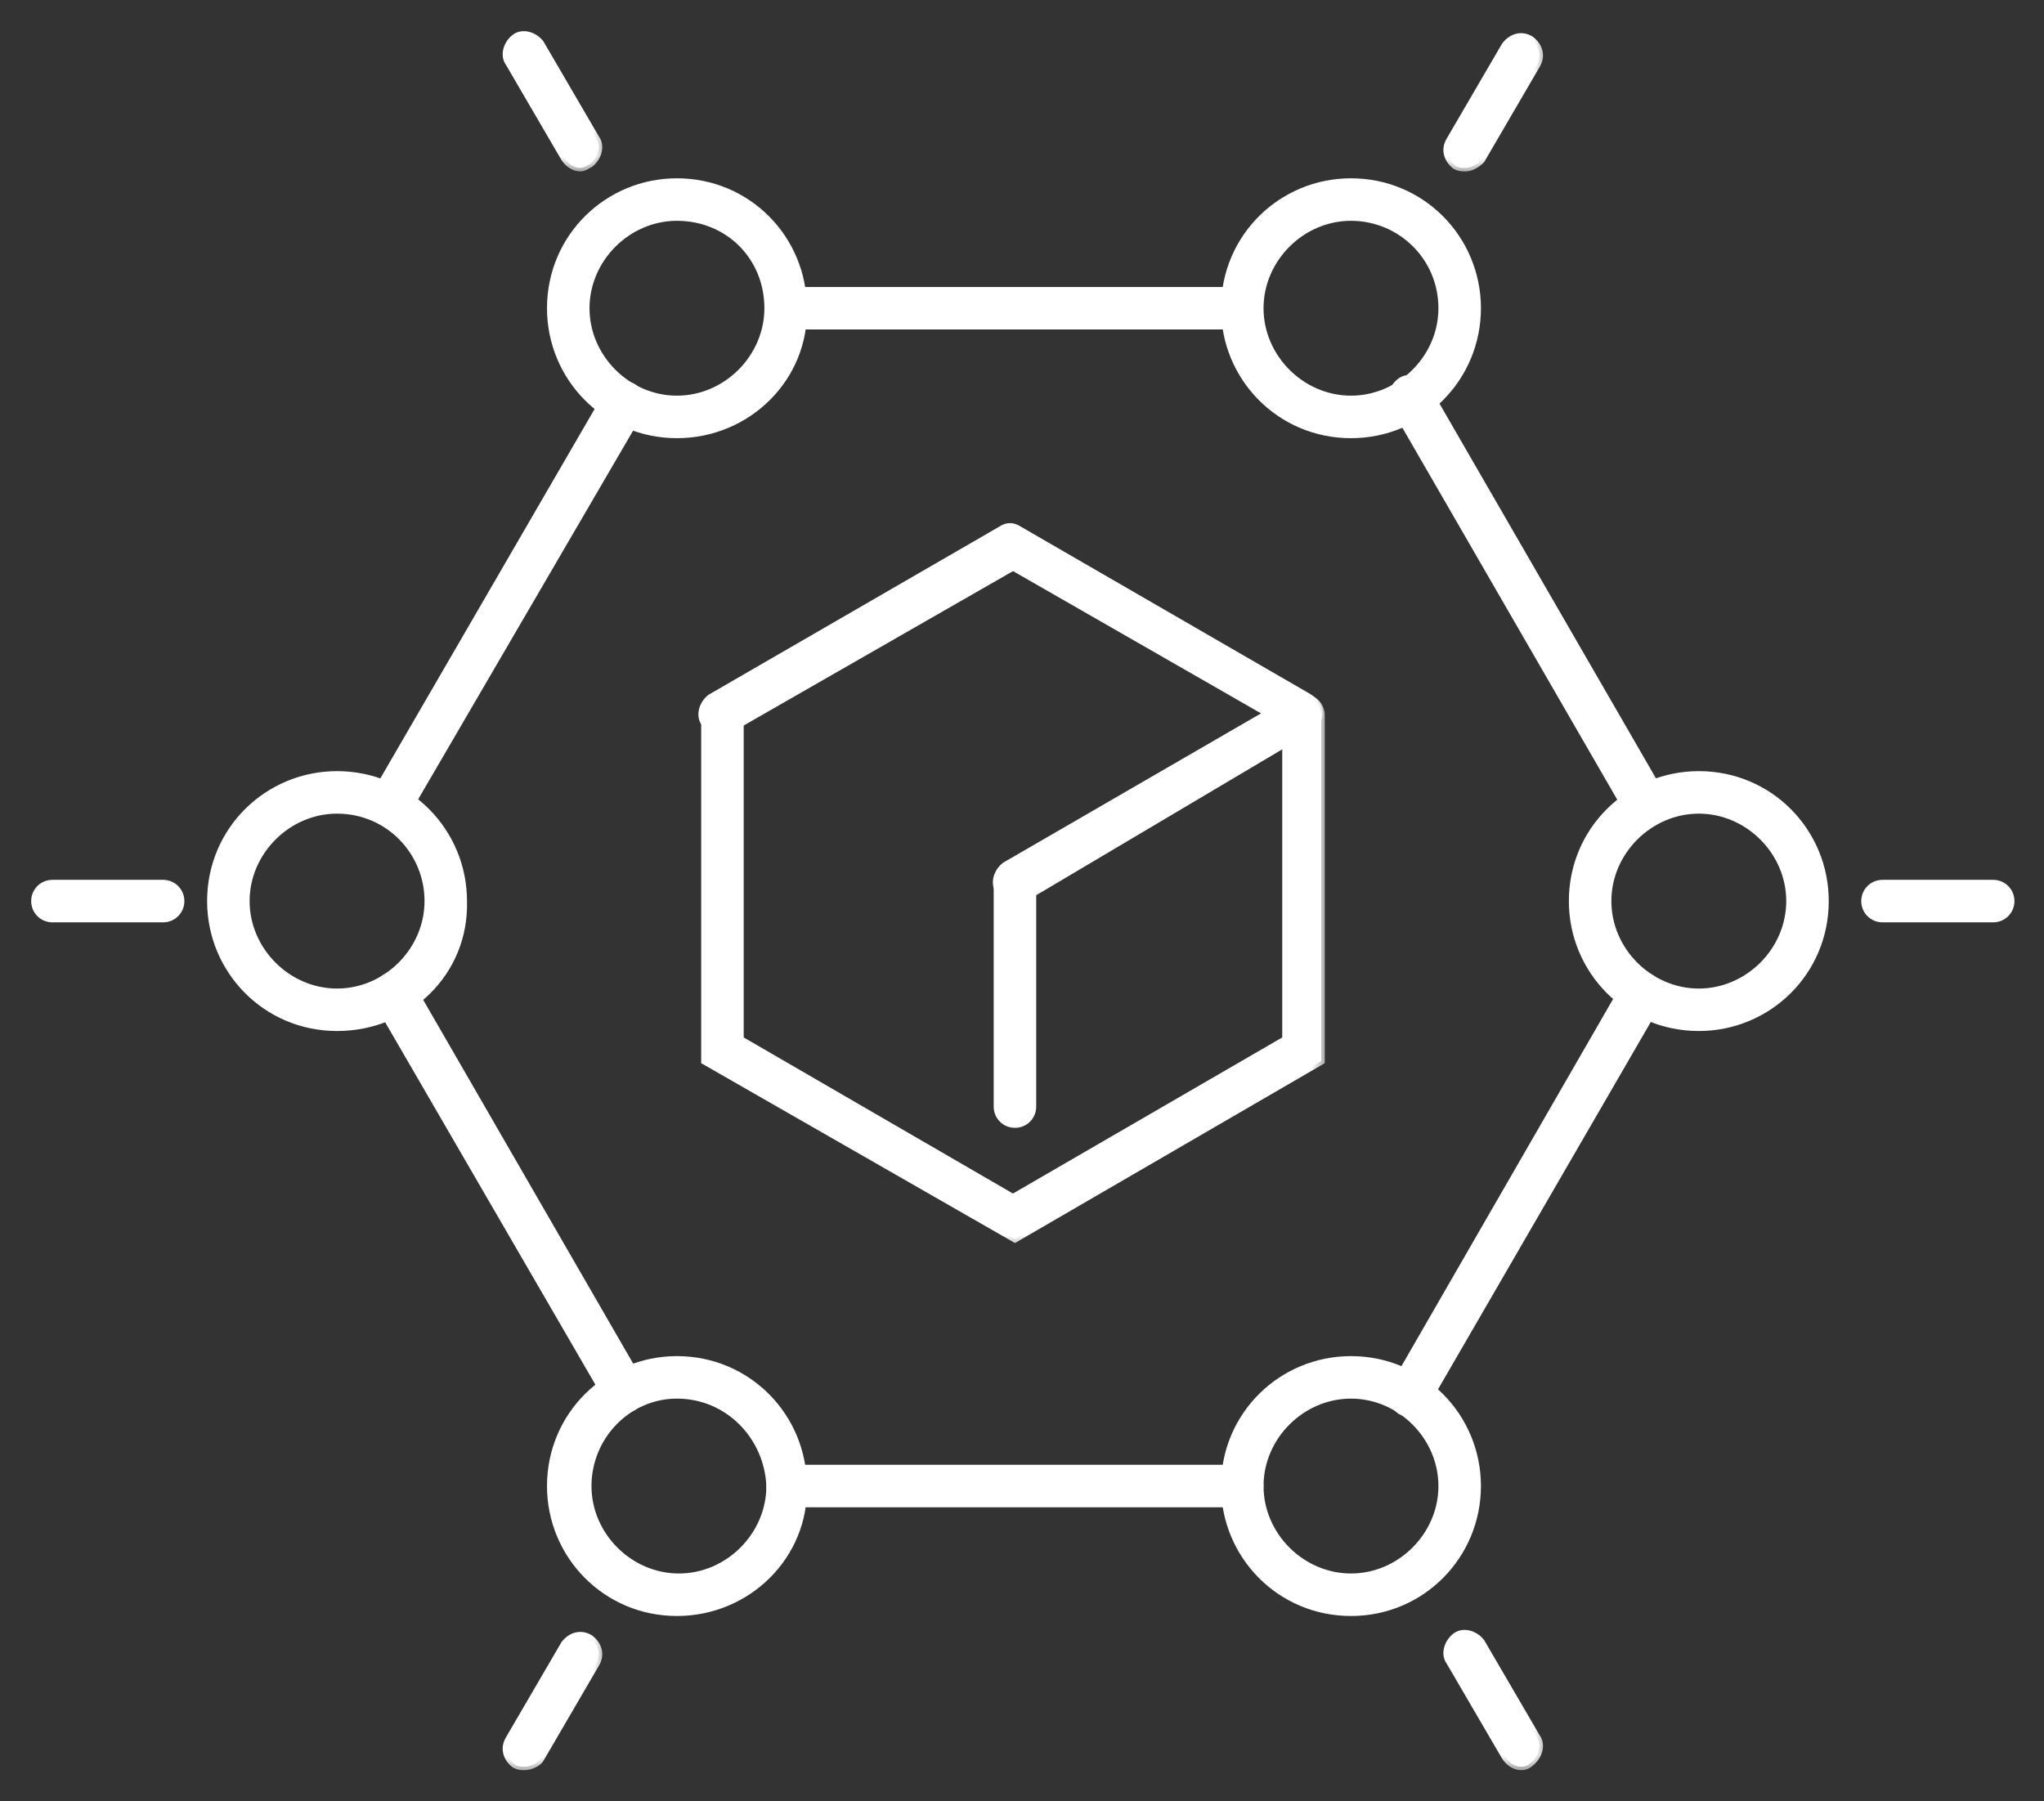 <svg width="59" height="52" viewBox="0 0 59 52" fill="none" xmlns="http://www.w3.org/2000/svg">
<rect x="0" y="0" width="59" height="52" fill="#333333" stroke="none"/>
<mask id="path-1-outside-1_128_8645" maskUnits="userSpaceOnUse" x="19.259" y="14.202" width="19" height="12" fill="black">
<rect fill="white" x="19.259" y="14.202" width="19" height="12"/>
<path d="M29.298 26.012C29.127 26.012 28.956 25.898 28.841 25.727C28.67 25.499 28.784 25.157 29.013 24.986L36.6 20.593L29.241 16.371L21.083 21.049C20.855 21.22 20.512 21.106 20.341 20.878C20.17 20.65 20.284 20.308 20.512 20.137L28.898 15.287C29.07 15.173 29.241 15.173 29.412 15.287L37.798 20.137C37.969 20.251 38.083 20.422 38.083 20.593C38.083 20.764 37.969 20.935 37.798 21.049L29.526 25.955C29.469 26.012 29.355 26.012 29.298 26.012Z"/>
</mask>
<path d="M29.298 26.012C29.127 26.012 28.956 25.898 28.841 25.727C28.67 25.499 28.784 25.157 29.013 24.986L36.6 20.593L29.241 16.371L21.083 21.049C20.855 21.22 20.512 21.106 20.341 20.878C20.17 20.65 20.284 20.308 20.512 20.137L28.898 15.287C29.07 15.173 29.241 15.173 29.412 15.287L37.798 20.137C37.969 20.251 38.083 20.422 38.083 20.593C38.083 20.764 37.969 20.935 37.798 21.049L29.526 25.955C29.469 26.012 29.355 26.012 29.298 26.012Z" fill="white"/>
<path d="M29.298 26.012C29.127 26.012 28.956 25.898 28.841 25.727C28.67 25.499 28.784 25.157 29.013 24.986L36.6 20.593L29.241 16.371L21.083 21.049C20.855 21.22 20.512 21.106 20.341 20.878C20.17 20.65 20.284 20.308 20.512 20.137L28.898 15.287C29.07 15.173 29.241 15.173 29.412 15.287L37.798 20.137C37.969 20.251 38.083 20.422 38.083 20.593C38.083 20.764 37.969 20.935 37.798 21.049L29.526 25.955C29.469 26.012 29.355 26.012 29.298 26.012Z" stroke="white" stroke-width="0.2" mask="url(#path-1-outside-1_128_8645)"/>
<mask id="path-2-outside-2_128_8645" maskUnits="userSpaceOnUse" x="19.34" y="19.137" width="19" height="17" fill="black">
<rect fill="white" x="19.34" y="19.137" width="19" height="17"/>
<path d="M29.297 35.768L20.34 30.634V20.65C20.34 20.365 20.568 20.137 20.853 20.137C21.139 20.137 21.367 20.365 21.367 20.65V30.006L29.239 34.57L37.112 30.006V20.65C37.112 20.365 37.34 20.137 37.626 20.137C37.911 20.137 38.139 20.365 38.139 20.65V30.634L29.297 35.768Z"/>
</mask>
<path d="M29.297 35.768L20.34 30.634V20.65C20.34 20.365 20.568 20.137 20.853 20.137C21.139 20.137 21.367 20.365 21.367 20.65V30.006L29.239 34.57L37.112 30.006V20.65C37.112 20.365 37.34 20.137 37.626 20.137C37.911 20.137 38.139 20.365 38.139 20.65V30.634L29.297 35.768Z" fill="white"/>
<path d="M29.297 35.768L20.34 30.634V20.65C20.34 20.365 20.568 20.137 20.853 20.137C21.139 20.137 21.367 20.365 21.367 20.65V30.006L29.239 34.57L37.112 30.006V20.65C37.112 20.365 37.34 20.137 37.626 20.137C37.911 20.137 38.139 20.365 38.139 20.65V30.634L29.297 35.768Z" stroke="white" stroke-width="0.2" mask="url(#path-2-outside-2_128_8645)"/>
<mask id="path-3-outside-3_128_8645" maskUnits="userSpaceOnUse" x="27.783" y="23.986" width="3" height="9" fill="black">
<rect fill="white" x="27.783" y="23.986" width="3" height="9"/>
<path d="M29.297 32.459C29.011 32.459 28.783 32.231 28.783 31.946V25.499C28.783 25.214 29.011 24.986 29.297 24.986C29.582 24.986 29.81 25.214 29.81 25.499V31.946C29.81 32.231 29.582 32.459 29.297 32.459Z"/>
</mask>
<path d="M29.297 32.459C29.011 32.459 28.783 32.231 28.783 31.946V25.499C28.783 25.214 29.011 24.986 29.297 24.986C29.582 24.986 29.81 25.214 29.81 25.499V31.946C29.81 32.231 29.582 32.459 29.297 32.459Z" fill="white"/>
<path d="M29.297 32.459C29.011 32.459 28.783 32.231 28.783 31.946V25.499C28.783 25.214 29.011 24.986 29.297 24.986C29.582 24.986 29.81 25.214 29.81 25.499V31.946C29.81 32.231 29.582 32.459 29.297 32.459Z" stroke="white" stroke-width="0.2" mask="url(#path-3-outside-3_128_8645)"/>
<mask id="path-4-outside-4_128_8645" maskUnits="userSpaceOnUse" x="39.168" y="9.927" width="9" height="14" fill="black">
<rect fill="white" x="39.168" y="9.927" width="9" height="14"/>
<path d="M47.495 23.788C47.324 23.788 47.153 23.674 47.039 23.503L40.25 11.751C40.079 11.523 40.193 11.18 40.422 11.009C40.65 10.838 40.992 10.952 41.163 11.18L47.952 22.932C48.123 23.16 48.009 23.503 47.781 23.674C47.724 23.788 47.61 23.788 47.495 23.788Z"/>
</mask>
<path d="M47.495 23.788C47.324 23.788 47.153 23.674 47.039 23.503L40.25 11.751C40.079 11.523 40.193 11.18 40.422 11.009C40.65 10.838 40.992 10.952 41.163 11.18L47.952 22.932C48.123 23.16 48.009 23.503 47.781 23.674C47.724 23.788 47.61 23.788 47.495 23.788Z" fill="white"/>
<path d="M47.495 23.788C47.324 23.788 47.153 23.674 47.039 23.503L40.25 11.751C40.079 11.523 40.193 11.18 40.422 11.009C40.65 10.838 40.992 10.952 41.163 11.18L47.952 22.932C48.123 23.16 48.009 23.503 47.781 23.674C47.724 23.788 47.61 23.788 47.495 23.788Z" stroke="white" stroke-width="0.2" mask="url(#path-4-outside-4_128_8645)"/>
<mask id="path-5-outside-5_128_8645" maskUnits="userSpaceOnUse" x="21.222" y="7.385" width="16" height="3" fill="black">
<rect fill="white" x="21.222" y="7.385" width="16" height="3"/>
<path d="M35.571 9.411H22.735C22.45 9.411 22.222 9.183 22.222 8.898C22.222 8.613 22.45 8.385 22.735 8.385H35.628C35.913 8.385 36.142 8.613 36.142 8.898C36.142 9.183 35.913 9.411 35.571 9.411Z"/>
</mask>
<path d="M35.571 9.411H22.735C22.45 9.411 22.222 9.183 22.222 8.898C22.222 8.613 22.45 8.385 22.735 8.385H35.628C35.913 8.385 36.142 8.613 36.142 8.898C36.142 9.183 35.913 9.411 35.571 9.411Z" fill="white"/>
<path d="M35.571 9.411H22.735C22.45 9.411 22.222 9.183 22.222 8.898C22.222 8.613 22.45 8.385 22.735 8.385H35.628C35.913 8.385 36.142 8.613 36.142 8.898C36.142 9.183 35.913 9.411 35.571 9.411Z" stroke="white" stroke-width="0.2" mask="url(#path-5-outside-5_128_8645)"/>
<mask id="path-6-outside-6_128_8645" maskUnits="userSpaceOnUse" x="9.843" y="10.098" width="9" height="14" fill="black">
<rect fill="white" x="9.843" y="10.098" width="9" height="14"/>
<path d="M11.382 23.56C11.268 23.56 11.21 23.56 11.096 23.503C10.868 23.331 10.754 23.046 10.925 22.761L17.543 11.351C17.714 11.123 17.999 11.009 18.284 11.18C18.513 11.351 18.627 11.637 18.456 11.922L11.838 23.274C11.781 23.446 11.61 23.56 11.382 23.56Z"/>
</mask>
<path d="M11.382 23.56C11.268 23.56 11.21 23.56 11.096 23.503C10.868 23.331 10.754 23.046 10.925 22.761L17.543 11.351C17.714 11.123 17.999 11.009 18.284 11.18C18.513 11.351 18.627 11.637 18.456 11.922L11.838 23.274C11.781 23.446 11.61 23.56 11.382 23.56Z" fill="white"/>
<path d="M11.382 23.56C11.268 23.56 11.21 23.56 11.096 23.503C10.868 23.331 10.754 23.046 10.925 22.761L17.543 11.351C17.714 11.123 17.999 11.009 18.284 11.18C18.513 11.351 18.627 11.637 18.456 11.922L11.838 23.274C11.781 23.446 11.61 23.56 11.382 23.56Z" stroke="white" stroke-width="0.2" mask="url(#path-6-outside-6_128_8645)"/>
<mask id="path-7-outside-7_128_8645" maskUnits="userSpaceOnUse" x="9.843" y="27.155" width="9" height="14" fill="black">
<rect fill="white" x="9.843" y="27.155" width="9" height="14"/>
<path d="M17.999 40.674C17.828 40.674 17.657 40.56 17.543 40.389L10.925 28.979C10.754 28.751 10.868 28.409 11.096 28.238C11.325 28.066 11.667 28.18 11.838 28.409L18.456 39.875C18.627 40.104 18.513 40.446 18.284 40.617C18.17 40.674 18.056 40.674 17.999 40.674Z"/>
</mask>
<path d="M17.999 40.674C17.828 40.674 17.657 40.56 17.543 40.389L10.925 28.979C10.754 28.751 10.868 28.409 11.096 28.238C11.325 28.066 11.667 28.18 11.838 28.409L18.456 39.875C18.627 40.104 18.513 40.446 18.284 40.617C18.17 40.674 18.056 40.674 17.999 40.674Z" fill="white"/>
<path d="M17.999 40.674C17.828 40.674 17.657 40.56 17.543 40.389L10.925 28.979C10.754 28.751 10.868 28.409 11.096 28.238C11.325 28.066 11.667 28.18 11.838 28.409L18.456 39.875C18.627 40.104 18.513 40.446 18.284 40.617C18.17 40.674 18.056 40.674 17.999 40.674Z" stroke="white" stroke-width="0.2" mask="url(#path-7-outside-7_128_8645)"/>
<mask id="path-8-outside-8_128_8645" maskUnits="userSpaceOnUse" x="21.222" y="41.385" width="16" height="3" fill="black">
<rect fill="white" x="21.222" y="41.385" width="16" height="3"/>
<path d="M35.856 43.412H22.735C22.45 43.412 22.222 43.184 22.222 42.899C22.222 42.613 22.45 42.385 22.735 42.385H35.856C36.142 42.385 36.37 42.613 36.37 42.899C36.37 43.184 36.142 43.412 35.856 43.412Z"/>
</mask>
<path d="M35.856 43.412H22.735C22.45 43.412 22.222 43.184 22.222 42.899C22.222 42.613 22.45 42.385 22.735 42.385H35.856C36.142 42.385 36.37 42.613 36.37 42.899C36.37 43.184 36.142 43.412 35.856 43.412Z" fill="white"/>
<path d="M35.856 43.412H22.735C22.45 43.412 22.222 43.184 22.222 42.899C22.222 42.613 22.45 42.385 22.735 42.385H35.856C36.142 42.385 36.37 42.613 36.37 42.899C36.37 43.184 36.142 43.412 35.856 43.412Z" stroke="white" stroke-width="0.2" mask="url(#path-8-outside-8_128_8645)"/>
<mask id="path-9-outside-9_128_8645" maskUnits="userSpaceOnUse" x="39.168" y="27.155" width="9" height="14" fill="black">
<rect fill="white" x="39.168" y="27.155" width="9" height="14"/>
<path d="M40.707 40.788C40.593 40.788 40.536 40.788 40.422 40.731C40.193 40.56 40.079 40.275 40.25 39.989L46.925 28.409C47.096 28.18 47.381 28.066 47.667 28.238C47.895 28.409 48.009 28.694 47.838 28.979L41.163 40.503C41.106 40.674 40.935 40.788 40.707 40.788Z"/>
</mask>
<path d="M40.707 40.788C40.593 40.788 40.536 40.788 40.422 40.731C40.193 40.56 40.079 40.275 40.25 39.989L46.925 28.409C47.096 28.18 47.381 28.066 47.667 28.238C47.895 28.409 48.009 28.694 47.838 28.979L41.163 40.503C41.106 40.674 40.935 40.788 40.707 40.788Z" fill="white"/>
<path d="M40.707 40.788C40.593 40.788 40.536 40.788 40.422 40.731C40.193 40.56 40.079 40.275 40.25 39.989L46.925 28.409C47.096 28.18 47.381 28.066 47.667 28.238C47.895 28.409 48.009 28.694 47.838 28.979L41.163 40.503C41.106 40.674 40.935 40.788 40.707 40.788Z" stroke="white" stroke-width="0.2" mask="url(#path-9-outside-9_128_8645)"/>
<mask id="path-10-outside-10_128_8645" maskUnits="userSpaceOnUse" x="14.889" y="4.247" width="9" height="9" fill="black">
<rect fill="white" x="14.889" y="4.247" width="9" height="9"/>
<path d="M19.54 12.549C17.486 12.549 15.889 10.895 15.889 8.898C15.889 6.844 17.543 5.247 19.54 5.247C21.593 5.247 23.191 6.901 23.191 8.898C23.248 10.895 21.593 12.549 19.54 12.549ZM19.54 6.274C18.114 6.274 16.916 7.472 16.916 8.898C16.916 10.324 18.114 11.522 19.54 11.522C20.966 11.522 22.164 10.324 22.164 8.898C22.164 7.415 21.023 6.274 19.54 6.274Z"/>
</mask>
<path d="M19.54 12.549C17.486 12.549 15.889 10.895 15.889 8.898C15.889 6.844 17.543 5.247 19.54 5.247C21.593 5.247 23.191 6.901 23.191 8.898C23.248 10.895 21.593 12.549 19.54 12.549ZM19.54 6.274C18.114 6.274 16.916 7.472 16.916 8.898C16.916 10.324 18.114 11.522 19.54 11.522C20.966 11.522 22.164 10.324 22.164 8.898C22.164 7.415 21.023 6.274 19.54 6.274Z" fill="white"/>
<path d="M19.54 12.549C17.486 12.549 15.889 10.895 15.889 8.898C15.889 6.844 17.543 5.247 19.54 5.247C21.593 5.247 23.191 6.901 23.191 8.898C23.248 10.895 21.593 12.549 19.54 12.549ZM19.54 6.274C18.114 6.274 16.916 7.472 16.916 8.898C16.916 10.324 18.114 11.522 19.54 11.522C20.966 11.522 22.164 10.324 22.164 8.898C22.164 7.415 21.023 6.274 19.54 6.274Z" stroke="white" stroke-width="0.2" mask="url(#path-10-outside-10_128_8645)"/>
<mask id="path-11-outside-11_128_8645" maskUnits="userSpaceOnUse" x="34.345" y="4.247" width="9" height="9" fill="black">
<rect fill="white" x="34.345" y="4.247" width="9" height="9"/>
<path d="M38.996 12.549C36.942 12.549 35.345 10.895 35.345 8.898C35.345 6.844 36.999 5.247 38.996 5.247C41.05 5.247 42.647 6.901 42.647 8.898C42.647 10.895 41.05 12.549 38.996 12.549ZM38.996 6.274C37.57 6.274 36.372 7.472 36.372 8.898C36.372 10.324 37.57 11.522 38.996 11.522C40.422 11.522 41.62 10.324 41.62 8.898C41.62 7.415 40.422 6.274 38.996 6.274Z"/>
</mask>
<path d="M38.996 12.549C36.942 12.549 35.345 10.895 35.345 8.898C35.345 6.844 36.999 5.247 38.996 5.247C41.05 5.247 42.647 6.901 42.647 8.898C42.647 10.895 41.05 12.549 38.996 12.549ZM38.996 6.274C37.57 6.274 36.372 7.472 36.372 8.898C36.372 10.324 37.57 11.522 38.996 11.522C40.422 11.522 41.62 10.324 41.62 8.898C41.62 7.415 40.422 6.274 38.996 6.274Z" fill="white"/>
<path d="M38.996 12.549C36.942 12.549 35.345 10.895 35.345 8.898C35.345 6.844 36.999 5.247 38.996 5.247C41.05 5.247 42.647 6.901 42.647 8.898C42.647 10.895 41.05 12.549 38.996 12.549ZM38.996 6.274C37.57 6.274 36.372 7.472 36.372 8.898C36.372 10.324 37.57 11.522 38.996 11.522C40.422 11.522 41.62 10.324 41.62 8.898C41.62 7.415 40.422 6.274 38.996 6.274Z" stroke="white" stroke-width="0.2" mask="url(#path-11-outside-11_128_8645)"/>
<mask id="path-12-outside-12_128_8645" maskUnits="userSpaceOnUse" x="14.889" y="38.248" width="9" height="9" fill="black">
<rect fill="white" x="14.889" y="38.248" width="9" height="9"/>
<path d="M19.54 46.55C17.486 46.55 15.889 44.895 15.889 42.899C15.889 40.845 17.543 39.248 19.54 39.248C21.593 39.248 23.191 40.902 23.191 42.899C23.248 44.895 21.593 46.55 19.54 46.55ZM19.54 40.275C18.114 40.275 16.973 41.473 16.973 42.899C16.973 44.325 18.171 45.523 19.597 45.523C21.023 45.523 22.221 44.325 22.221 42.899C22.164 41.473 21.023 40.275 19.54 40.275Z"/>
</mask>
<path d="M19.54 46.55C17.486 46.55 15.889 44.895 15.889 42.899C15.889 40.845 17.543 39.248 19.54 39.248C21.593 39.248 23.191 40.902 23.191 42.899C23.248 44.895 21.593 46.55 19.54 46.55ZM19.54 40.275C18.114 40.275 16.973 41.473 16.973 42.899C16.973 44.325 18.171 45.523 19.597 45.523C21.023 45.523 22.221 44.325 22.221 42.899C22.164 41.473 21.023 40.275 19.54 40.275Z" fill="white"/>
<path d="M19.54 46.55C17.486 46.55 15.889 44.895 15.889 42.899C15.889 40.845 17.543 39.248 19.54 39.248C21.593 39.248 23.191 40.902 23.191 42.899C23.248 44.895 21.593 46.55 19.54 46.55ZM19.54 40.275C18.114 40.275 16.973 41.473 16.973 42.899C16.973 44.325 18.171 45.523 19.597 45.523C21.023 45.523 22.221 44.325 22.221 42.899C22.164 41.473 21.023 40.275 19.54 40.275Z" stroke="white" stroke-width="0.2" mask="url(#path-12-outside-12_128_8645)"/>
<mask id="path-13-outside-13_128_8645" maskUnits="userSpaceOnUse" x="34.345" y="38.248" width="9" height="9" fill="black">
<rect fill="white" x="34.345" y="38.248" width="9" height="9"/>
<path d="M38.996 46.55C36.942 46.55 35.345 44.895 35.345 42.899C35.345 40.845 36.999 39.248 38.996 39.248C41.05 39.248 42.647 40.902 42.647 42.899C42.647 44.895 41.05 46.55 38.996 46.55ZM38.996 40.275C37.57 40.275 36.372 41.473 36.372 42.899C36.372 44.325 37.57 45.523 38.996 45.523C40.422 45.523 41.62 44.325 41.62 42.899C41.62 41.473 40.422 40.275 38.996 40.275Z"/>
</mask>
<path d="M38.996 46.55C36.942 46.55 35.345 44.895 35.345 42.899C35.345 40.845 36.999 39.248 38.996 39.248C41.05 39.248 42.647 40.902 42.647 42.899C42.647 44.895 41.05 46.55 38.996 46.55ZM38.996 40.275C37.57 40.275 36.372 41.473 36.372 42.899C36.372 44.325 37.57 45.523 38.996 45.523C40.422 45.523 41.62 44.325 41.62 42.899C41.62 41.473 40.422 40.275 38.996 40.275Z" fill="white"/>
<path d="M38.996 46.55C36.942 46.55 35.345 44.895 35.345 42.899C35.345 40.845 36.999 39.248 38.996 39.248C41.05 39.248 42.647 40.902 42.647 42.899C42.647 44.895 41.05 46.55 38.996 46.55ZM38.996 40.275C37.57 40.275 36.372 41.473 36.372 42.899C36.372 44.325 37.57 45.523 38.996 45.523C40.422 45.523 41.62 44.325 41.62 42.899C41.62 41.473 40.422 40.275 38.996 40.275Z" stroke="white" stroke-width="0.2" mask="url(#path-13-outside-13_128_8645)"/>
<mask id="path-14-outside-14_128_8645" maskUnits="userSpaceOnUse" x="44.385" y="21.361" width="9" height="9" fill="black">
<rect fill="white" x="44.385" y="21.361" width="9" height="9"/>
<path d="M49.036 29.663C46.982 29.663 45.385 28.009 45.385 26.012C45.385 23.959 47.039 22.361 49.036 22.361C51.09 22.361 52.687 24.016 52.687 26.012C52.687 28.066 51.033 29.663 49.036 29.663ZM49.036 23.388C47.61 23.388 46.412 24.586 46.412 26.012C46.412 27.439 47.61 28.637 49.036 28.637C50.462 28.637 51.66 27.439 51.66 26.012C51.66 24.586 50.462 23.388 49.036 23.388Z"/>
</mask>
<path d="M49.036 29.663C46.982 29.663 45.385 28.009 45.385 26.012C45.385 23.959 47.039 22.361 49.036 22.361C51.09 22.361 52.687 24.016 52.687 26.012C52.687 28.066 51.033 29.663 49.036 29.663ZM49.036 23.388C47.61 23.388 46.412 24.586 46.412 26.012C46.412 27.439 47.61 28.637 49.036 28.637C50.462 28.637 51.66 27.439 51.66 26.012C51.66 24.586 50.462 23.388 49.036 23.388Z" fill="white"/>
<path d="M49.036 29.663C46.982 29.663 45.385 28.009 45.385 26.012C45.385 23.959 47.039 22.361 49.036 22.361C51.09 22.361 52.687 24.016 52.687 26.012C52.687 28.066 51.033 29.663 49.036 29.663ZM49.036 23.388C47.61 23.388 46.412 24.586 46.412 26.012C46.412 27.439 47.61 28.637 49.036 28.637C50.462 28.637 51.66 27.439 51.66 26.012C51.66 24.586 50.462 23.388 49.036 23.388Z" stroke="white" stroke-width="0.2" mask="url(#path-14-outside-14_128_8645)"/>
<mask id="path-15-outside-15_128_8645" maskUnits="userSpaceOnUse" x="5.078" y="21.361" width="9" height="9" fill="black">
<rect fill="white" x="5.078" y="21.361" width="9" height="9"/>
<path d="M9.729 29.663C7.675 29.663 6.078 28.009 6.078 26.012C6.078 23.959 7.733 22.361 9.729 22.361C11.783 22.361 13.38 24.016 13.38 26.012C13.437 28.066 11.783 29.663 9.729 29.663ZM9.729 23.388C8.303 23.388 7.105 24.586 7.105 26.012C7.105 27.439 8.303 28.637 9.729 28.637C11.155 28.637 12.354 27.439 12.354 26.012C12.354 24.586 11.213 23.388 9.729 23.388Z"/>
</mask>
<path d="M9.729 29.663C7.675 29.663 6.078 28.009 6.078 26.012C6.078 23.959 7.733 22.361 9.729 22.361C11.783 22.361 13.38 24.016 13.38 26.012C13.437 28.066 11.783 29.663 9.729 29.663ZM9.729 23.388C8.303 23.388 7.105 24.586 7.105 26.012C7.105 27.439 8.303 28.637 9.729 28.637C11.155 28.637 12.354 27.439 12.354 26.012C12.354 24.586 11.213 23.388 9.729 23.388Z" fill="white"/>
<path d="M9.729 29.663C7.675 29.663 6.078 28.009 6.078 26.012C6.078 23.959 7.733 22.361 9.729 22.361C11.783 22.361 13.38 24.016 13.38 26.012C13.437 28.066 11.783 29.663 9.729 29.663ZM9.729 23.388C8.303 23.388 7.105 24.586 7.105 26.012C7.105 27.439 8.303 28.637 9.729 28.637C11.155 28.637 12.354 27.439 12.354 26.012C12.354 24.586 11.213 23.388 9.729 23.388Z" stroke="white" stroke-width="0.2" mask="url(#path-15-outside-15_128_8645)"/>
<mask id="path-16-outside-16_128_8645" maskUnits="userSpaceOnUse" x="52.825" y="24.499" width="6" height="3" fill="black">
<rect fill="white" x="52.825" y="24.499" width="6" height="3"/>
<path d="M57.533 26.526H54.339C54.053 26.526 53.825 26.298 53.825 26.013C53.825 25.727 54.053 25.499 54.339 25.499H57.533C57.819 25.499 58.047 25.727 58.047 26.013C58.047 26.298 57.819 26.526 57.533 26.526Z"/>
</mask>
<path d="M57.533 26.526H54.339C54.053 26.526 53.825 26.298 53.825 26.013C53.825 25.727 54.053 25.499 54.339 25.499H57.533C57.819 25.499 58.047 25.727 58.047 26.013C58.047 26.298 57.819 26.526 57.533 26.526Z" fill="white"/>
<path d="M57.533 26.526H54.339C54.053 26.526 53.825 26.298 53.825 26.013C53.825 25.727 54.053 25.499 54.339 25.499H57.533C57.819 25.499 58.047 25.727 58.047 26.013C58.047 26.298 57.819 26.526 57.533 26.526Z" stroke="white" stroke-width="0.2" mask="url(#path-16-outside-16_128_8645)"/>
<mask id="path-17-outside-17_128_8645" maskUnits="userSpaceOnUse" x="13.609" y="0" width="4" height="5" fill="black">
<rect fill="white" x="13.609" width="4" height="5"/>
<path d="M16.745 4.848C16.574 4.848 16.403 4.734 16.289 4.562L14.692 1.824C14.521 1.596 14.635 1.254 14.863 1.082C15.091 0.911 15.433 1.025 15.605 1.254L17.202 3.992C17.373 4.22 17.259 4.562 17.031 4.734C16.917 4.791 16.86 4.848 16.745 4.848Z"/>
</mask>
<path d="M16.745 4.848C16.574 4.848 16.403 4.734 16.289 4.562L14.692 1.824C14.521 1.596 14.635 1.254 14.863 1.082C15.091 0.911 15.433 1.025 15.605 1.254L17.202 3.992C17.373 4.22 17.259 4.562 17.031 4.734C16.917 4.791 16.86 4.848 16.745 4.848Z" fill="white"/>
<path d="M16.745 4.848C16.574 4.848 16.403 4.734 16.289 4.562L14.692 1.824C14.521 1.596 14.635 1.254 14.863 1.082C15.091 0.911 15.433 1.025 15.605 1.254L17.202 3.992C17.373 4.22 17.259 4.562 17.031 4.734C16.917 4.791 16.86 4.848 16.745 4.848Z" stroke="white" stroke-width="0.2" mask="url(#path-17-outside-17_128_8645)"/>
<mask id="path-18-outside-18_128_8645" maskUnits="userSpaceOnUse" x="13.609" y="46.209" width="4" height="5" fill="black">
<rect fill="white" x="13.609" y="46.209" width="4" height="5"/>
<path d="M15.148 51C15.034 51 14.977 51 14.863 50.943C14.635 50.772 14.521 50.487 14.692 50.201L16.289 47.463C16.46 47.235 16.745 47.121 17.031 47.292C17.259 47.463 17.373 47.748 17.202 48.033L15.605 50.772C15.547 50.886 15.319 51 15.148 51Z"/>
</mask>
<path d="M15.148 51C15.034 51 14.977 51 14.863 50.943C14.635 50.772 14.521 50.487 14.692 50.201L16.289 47.463C16.46 47.235 16.745 47.121 17.031 47.292C17.259 47.463 17.373 47.748 17.202 48.033L15.605 50.772C15.547 50.886 15.319 51 15.148 51Z" fill="white"/>
<path d="M15.148 51C15.034 51 14.977 51 14.863 50.943C14.635 50.772 14.521 50.487 14.692 50.201L16.289 47.463C16.46 47.235 16.745 47.121 17.031 47.292C17.259 47.463 17.373 47.748 17.202 48.033L15.605 50.772C15.547 50.886 15.319 51 15.148 51Z" stroke="white" stroke-width="0.2" mask="url(#path-18-outside-18_128_8645)"/>
<mask id="path-19-outside-19_128_8645" maskUnits="userSpaceOnUse" x="0" y="24.499" width="6" height="3" fill="black">
<rect fill="white" y="24.499" width="6" height="3"/>
<path d="M4.708 26.526H1.513C1.228 26.526 1 26.298 1 26.013C1 25.727 1.228 25.499 1.513 25.499H4.708C4.993 25.499 5.222 25.727 5.222 26.013C5.222 26.298 4.993 26.526 4.708 26.526Z"/>
</mask>
<path d="M4.708 26.526H1.513C1.228 26.526 1 26.298 1 26.013C1 25.727 1.228 25.499 1.513 25.499H4.708C4.993 25.499 5.222 25.727 5.222 26.013C5.222 26.298 4.993 26.526 4.708 26.526Z" fill="white"/>
<path d="M4.708 26.526H1.513C1.228 26.526 1 26.298 1 26.013C1 25.727 1.228 25.499 1.513 25.499H4.708C4.993 25.499 5.222 25.727 5.222 26.013C5.222 26.298 4.993 26.526 4.708 26.526Z" stroke="white" stroke-width="0.2" mask="url(#path-19-outside-19_128_8645)"/>
<mask id="path-20-outside-20_128_8645" maskUnits="userSpaceOnUse" x="40.764" y="0.057" width="4" height="5" fill="black">
<rect fill="white" x="40.764" y="0.057" width="4" height="5"/>
<path d="M42.303 4.848C42.188 4.848 42.131 4.848 42.017 4.791C41.789 4.62 41.675 4.334 41.846 4.049L43.443 1.311C43.615 1.083 43.9 0.969 44.185 1.14C44.413 1.311 44.527 1.596 44.356 1.881L42.759 4.62C42.645 4.734 42.474 4.848 42.303 4.848Z"/>
</mask>
<path d="M42.303 4.848C42.188 4.848 42.131 4.848 42.017 4.791C41.789 4.62 41.675 4.334 41.846 4.049L43.443 1.311C43.615 1.083 43.9 0.969 44.185 1.14C44.413 1.311 44.527 1.596 44.356 1.881L42.759 4.62C42.645 4.734 42.474 4.848 42.303 4.848Z" fill="white"/>
<path d="M42.303 4.848C42.188 4.848 42.131 4.848 42.017 4.791C41.789 4.62 41.675 4.334 41.846 4.049L43.443 1.311C43.615 1.083 43.9 0.969 44.185 1.14C44.413 1.311 44.527 1.596 44.356 1.881L42.759 4.62C42.645 4.734 42.474 4.848 42.303 4.848Z" stroke="white" stroke-width="0.2" mask="url(#path-20-outside-20_128_8645)"/>
<mask id="path-21-outside-21_128_8645" maskUnits="userSpaceOnUse" x="40.764" y="46.152" width="4" height="5" fill="black">
<rect fill="white" x="40.764" y="46.152" width="4" height="5"/>
<path d="M43.9 51C43.729 51 43.557 50.886 43.443 50.714L41.846 47.976C41.675 47.748 41.789 47.406 42.017 47.234C42.245 47.063 42.588 47.177 42.759 47.406L44.356 50.144C44.527 50.372 44.413 50.714 44.185 50.886C44.071 51 43.957 51 43.9 51Z"/>
</mask>
<path d="M43.9 51C43.729 51 43.557 50.886 43.443 50.714L41.846 47.976C41.675 47.748 41.789 47.406 42.017 47.234C42.245 47.063 42.588 47.177 42.759 47.406L44.356 50.144C44.527 50.372 44.413 50.714 44.185 50.886C44.071 51 43.957 51 43.9 51Z" fill="white"/>
<path d="M43.9 51C43.729 51 43.557 50.886 43.443 50.714L41.846 47.976C41.675 47.748 41.789 47.406 42.017 47.234C42.245 47.063 42.588 47.177 42.759 47.406L44.356 50.144C44.527 50.372 44.413 50.714 44.185 50.886C44.071 51 43.957 51 43.9 51Z" stroke="white" stroke-width="0.2" mask="url(#path-21-outside-21_128_8645)"/>
</svg>
